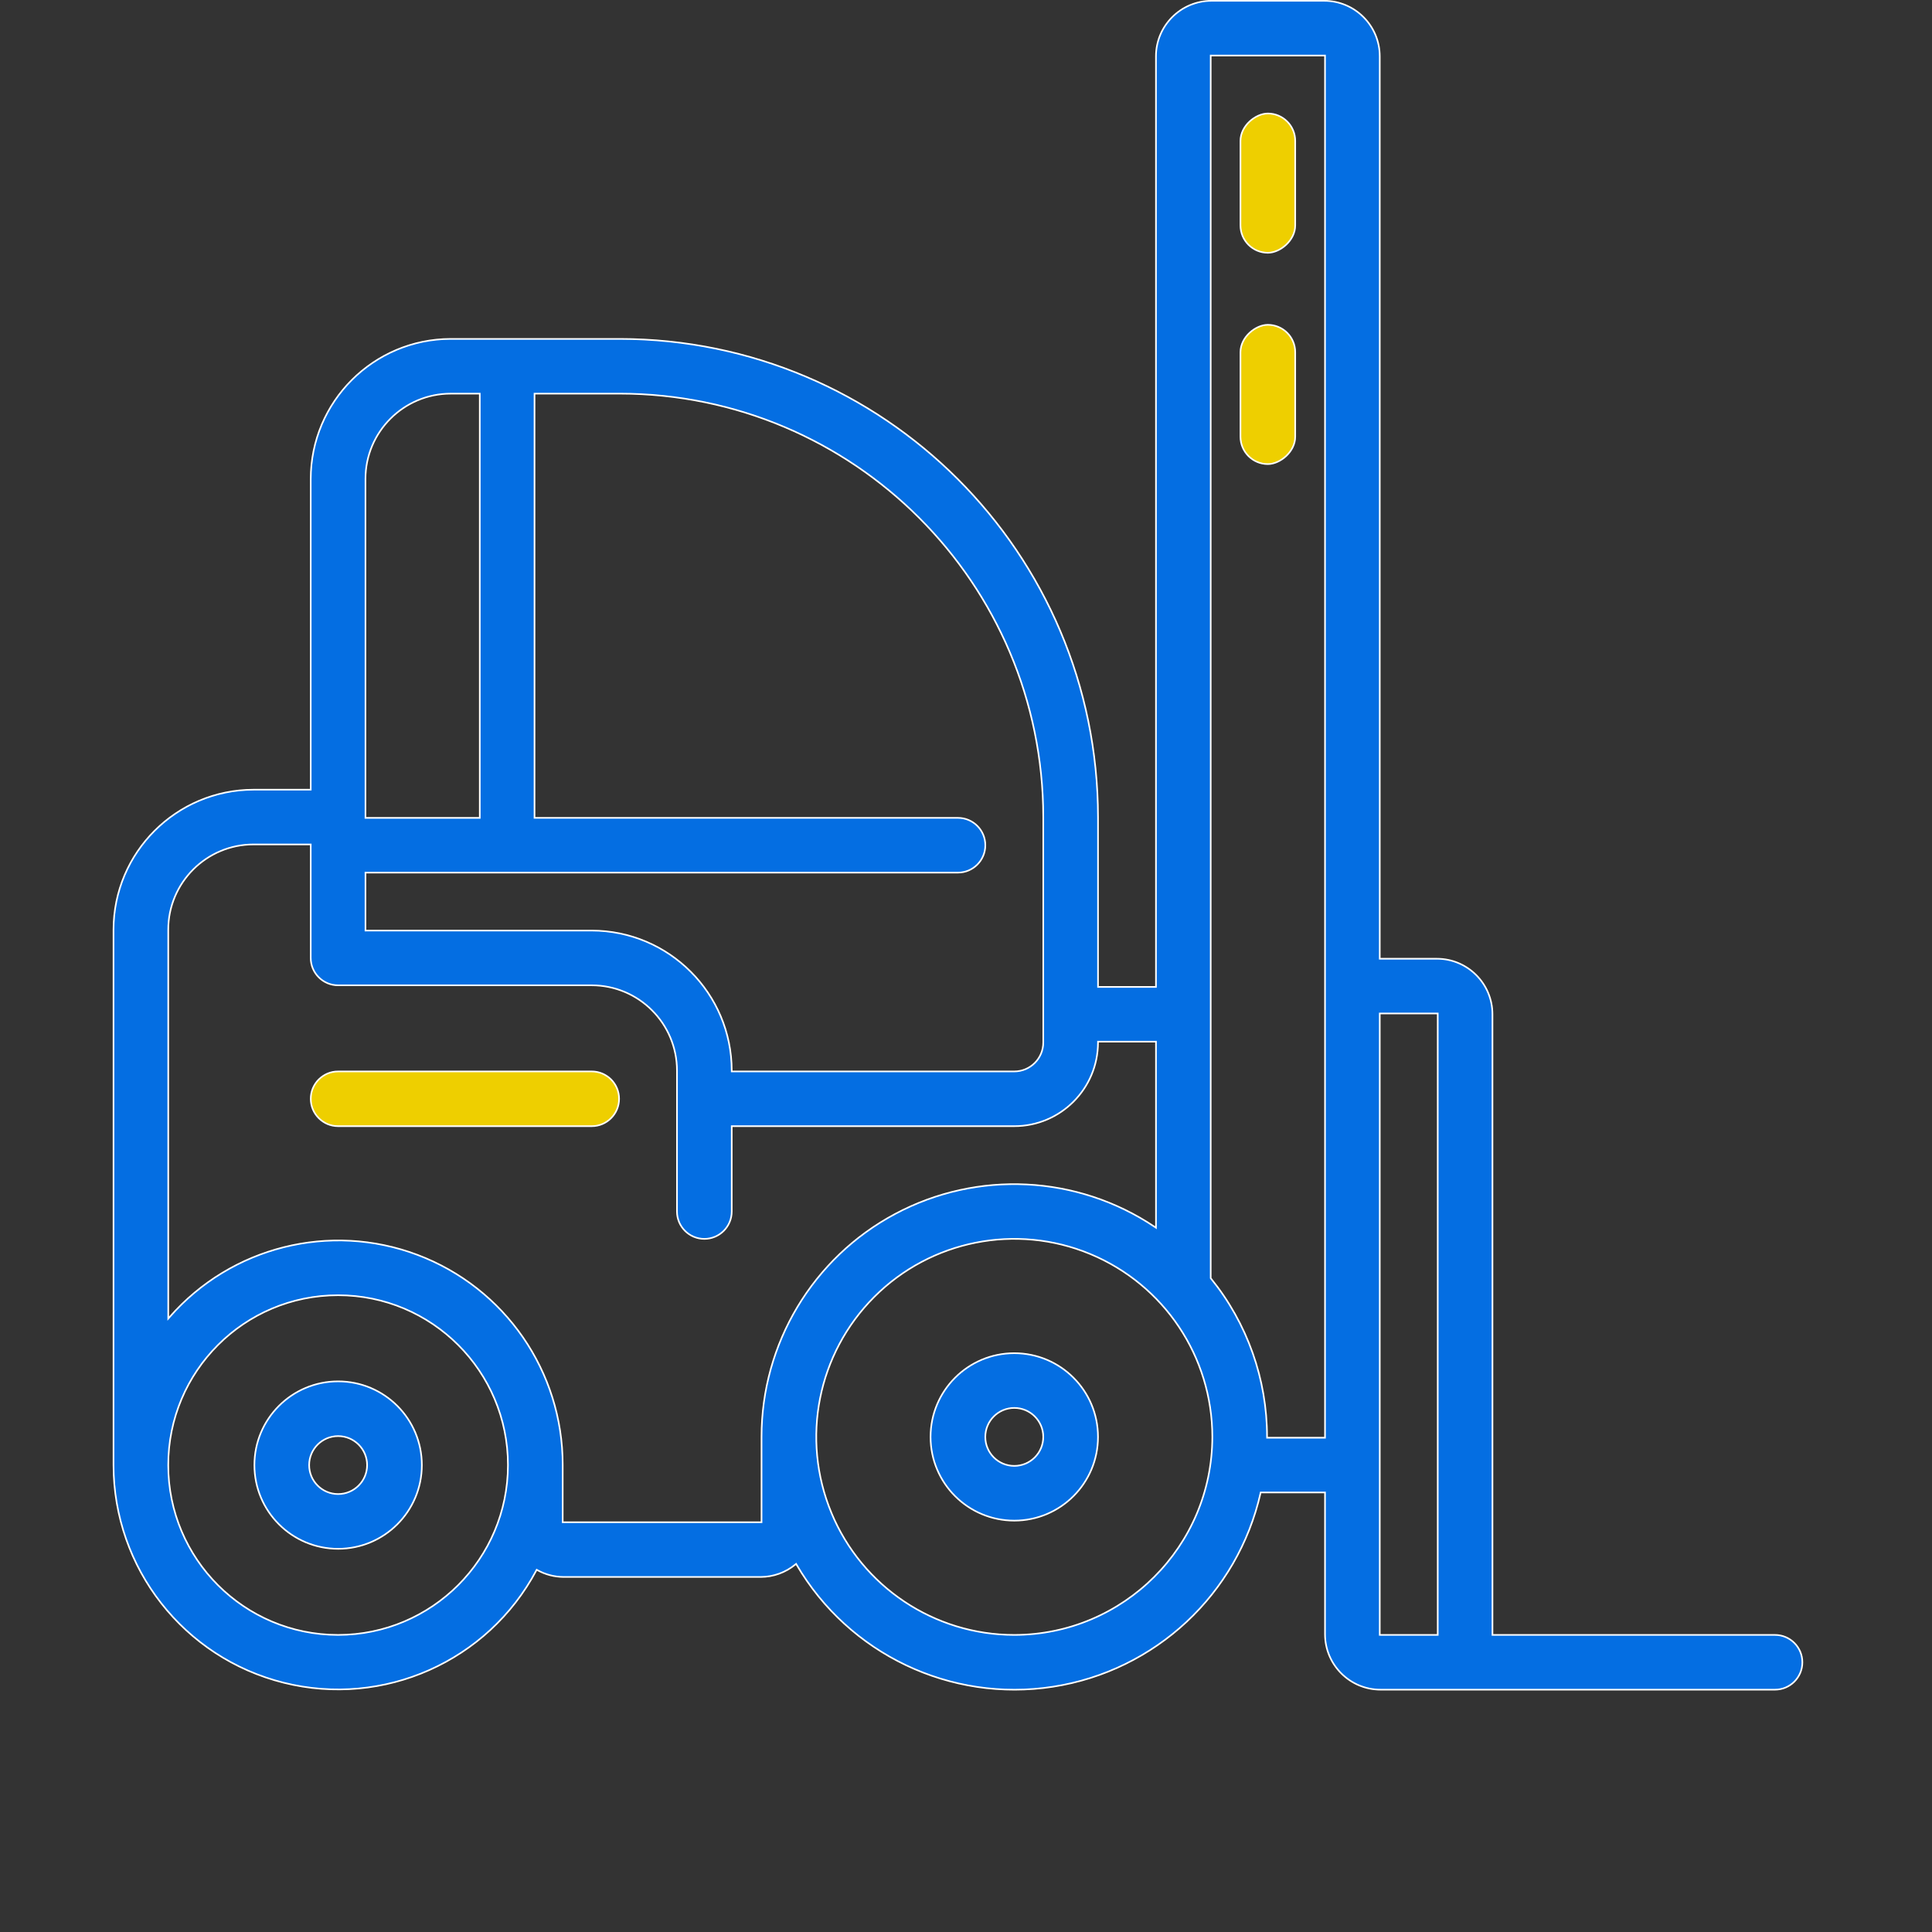 <svg width="120" height="120" fill="none" xmlns="http://www.w3.org/2000/svg"><rect width="100%" height="100%" fill="#333333" stroke="none"/><path d="M57.799 89.249c0-2.872 2.328-5.2 5.2-5.2 2.872 0 5.2 2.328 5.2 5.2 0 2.872-2.328 5.2-5.2 5.2-2.872 0-5.2-2.328-5.2-5.2Zm3.4 0c0 .994.806 1.8 1.8 1.8.994 0 1.8-.806 1.8-1.8 0-.994-.806-1.8-1.8-1.8-.994 0-1.8.806-1.8 1.8ZM15.802 90.999c0-2.872 2.328-5.2 5.2-5.2 2.872 0 5.2 2.328 5.2 5.2 0 2.872-2.328 5.2-5.2 5.2-2.872 0-5.2-2.328-5.2-5.2Zm3.4 0c0 .994.806 1.8 1.8 1.8.994 0 1.8-.806 1.8-1.8 0-.994-.806-1.8-1.8-1.8-.994 0-1.8.806-1.8 1.8Z" fill="#046EE2" stroke="#fff" stroke-width=".1"/><path d="M92.699 101.498v.05H110.248c.939 0 1.7.762 1.7 1.7 0 .939-.761 1.7-1.7 1.7H85.749c-1.905 0-3.45-1.544-3.45-3.45v-8.799H78.303l-.009.039c-1.421 6.277-6.535 11.046-12.895 12.028-6.36.982-12.674-2.024-15.922-7.58l-.03-.051-.045.037c-.607.499-1.367.773-2.152.776H35c-.567-.004-1.125-.149-1.621-.424l-.044-.025-.024.045c-3.01 5.647-9.476 8.523-15.685 6.974-6.209-1.547-10.569-7.121-10.576-13.52V57.749c.006-4.802 3.897-8.694 8.7-8.7H19.3V29.75c.006-4.802 3.897-8.694 8.7-8.7h10.5c16.395.018 29.681 13.305 29.7 29.7V61.299H71.799V3.5C71.799 1.595 73.344.05 75.249.05h7c1.905 0 3.45 1.545 3.45 3.45V59.549H89.249c1.905 0 3.45 1.545 3.45 3.45v38.499ZM45.449 66.499l0.0.05h17.55c.994 0 1.8-.806 1.8-1.8V50.749c-.016-14.518-11.781-26.283-26.299-26.3h-5.3V50.799h26.3c.939 0 1.7.761 1.7 1.7s-.761 1.7-1.7 1.7H22.7V57.799H36.749c4.802.006 8.694 3.897 8.7 8.7ZM29.8 24.5v-.05h-1.8c-2.927 0-5.3 2.373-5.3 5.3v21.05H29.8V24.5Zm17.45 70.049h.05v-5.3c-.004-5.794 3.186-11.119 8.297-13.849 5.111-2.73 11.311-2.421 16.125.804l.078.052V64.699H68.199v.05c0 2.872-2.328 5.2-5.2 5.2H45.449v5.3c0 .939-.761 1.7-1.7 1.7-.939 0-1.7-.761-1.7-1.7V66.499c0-2.927-2.373-5.3-5.3-5.3H21c-.939 0-1.7-.761-1.7-1.7v-7.05H15.75c-2.927 0-5.3 2.373-5.3 5.3v24.153l.088-.1c3.825-4.369 9.959-5.907 15.392-3.86 5.434 2.047 9.028 7.25 9.02 13.057v3.55H47.249Zm31.45-5.3v.05H82.299V3.45H75.199V79.389l.011.014c2.258 2.784 3.49 6.26 3.489 9.845Zm7 12.249v.05h3.6V62.949H85.699v38.549ZM10.45 90.999c0 5.827 4.723 10.549 10.55 10.549 5.824-.005 10.544-4.725 10.55-10.549 0-5.827-4.723-10.55-10.55-10.55-5.827 0-10.55 4.723-10.55 10.55Zm41.186 2.957c1.904 4.596 6.389 7.592 11.364 7.592 6.79-.007 12.292-5.51 12.3-12.299 0-4.975-2.997-9.46-7.593-11.364-4.596-1.904-9.886-.852-13.404 2.666-3.518 3.518-4.57 8.808-2.666 13.404Z" fill="#046EE2" stroke="#fff" stroke-width=".1"/><path d="M21.002 66.549h15.75c.939 0 1.7.761 1.7 1.7s-.761 1.7-1.7 1.7H21.002c-.939 0-1.7-.761-1.7-1.7s.761-1.7 1.7-1.7Z" fill="#EECF00" stroke="#fff" stroke-width=".1"/><rect x="80.448" y="20.175" width="8.65" height="3.4" rx="1.7" transform="rotate(90 80.448 20.175)" fill="#EECF00" stroke="#fff" stroke-width=".1"/><rect x="80.448" y="7.05" width="8.65" height="3.4" rx="1.7" transform="rotate(90 80.448 7.05)" fill="#EECF00" stroke="#fff" stroke-width=".1"/></svg>